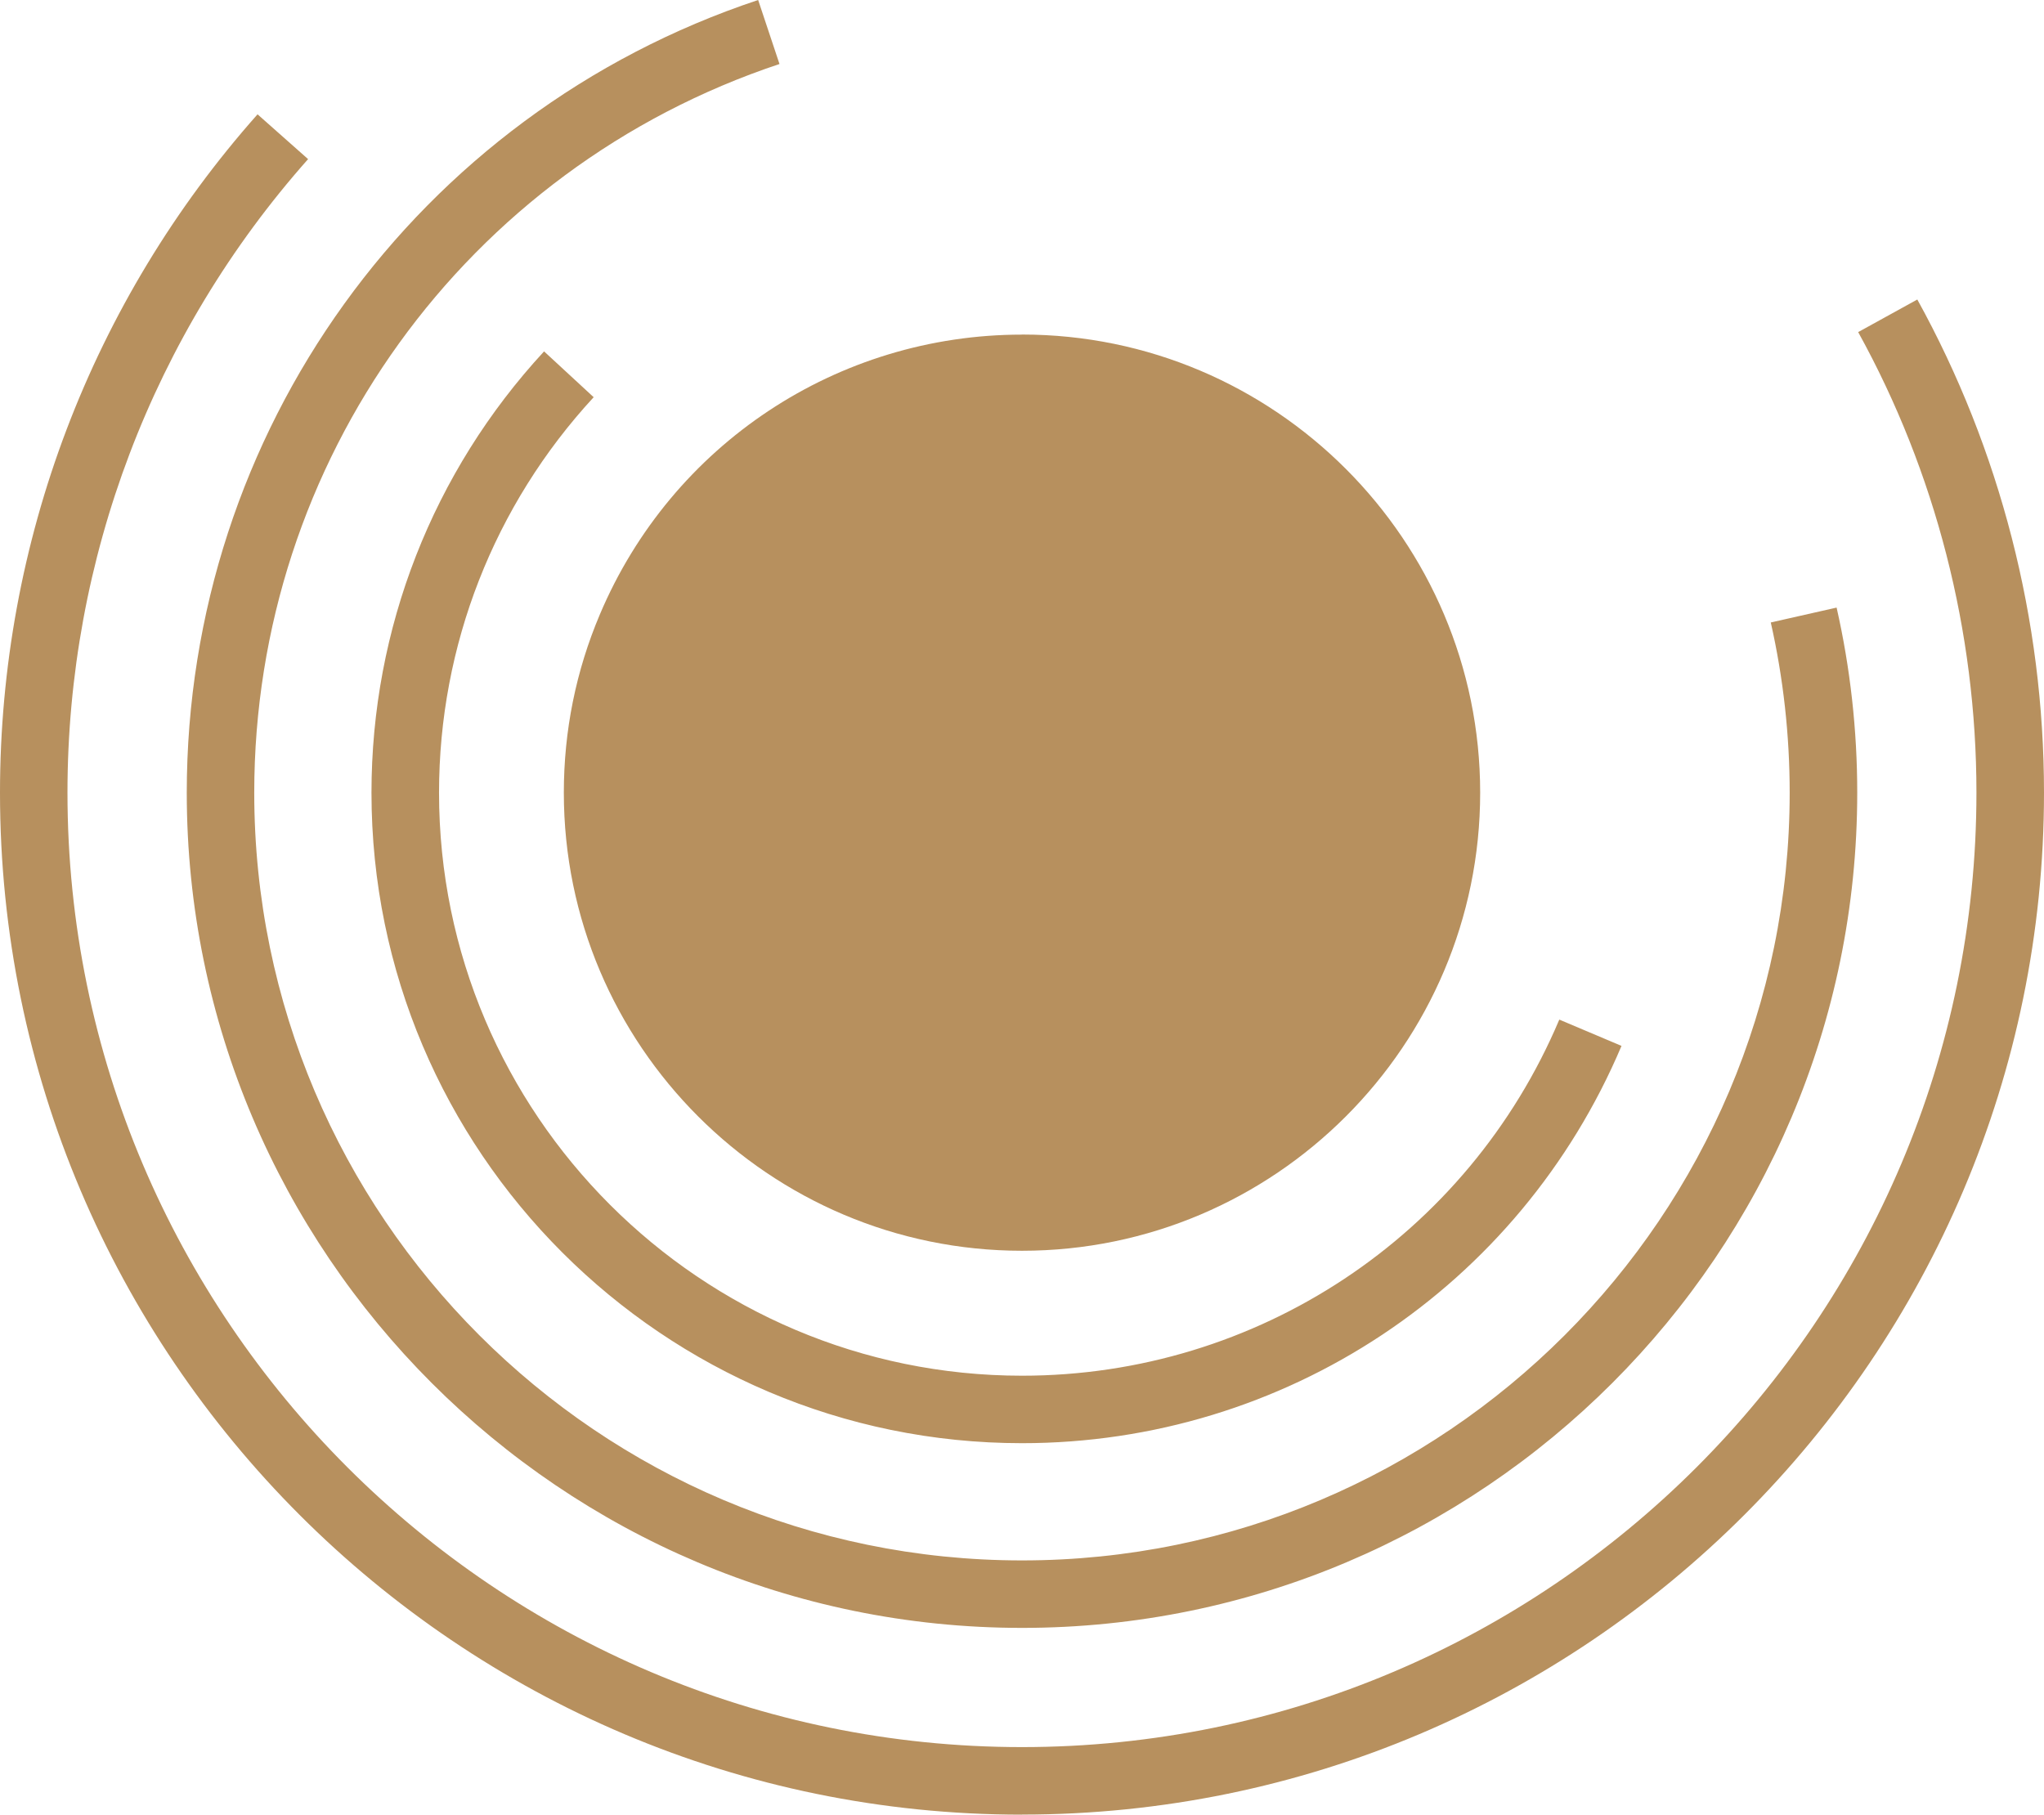 <?xml version="1.0" encoding="UTF-8"?>
<svg id="Ebene_2" data-name="Ebene 2" xmlns="http://www.w3.org/2000/svg" viewBox="0 0 259.6 230.48">
  <defs>
    <style>
      .cls-1 {
        fill: #b7905e;
      }
    </style>
  </defs>
  <g id="Ebene_1-2" data-name="Ebene 1">
    <g>
      <path class="cls-1" d="M129.8,42.5c-23.43,0-44.48,13.95-53.61,35.53-3.04,7.17-4.58,14.79-4.58,22.65,0,32.08,26.1,58.18,58.19,58.18s58.19-26.1,58.19-58.18-26.1-58.19-58.19-58.19Z"/>
      <path class="cls-1" d="M129.8,183.3c-45.55,0-82.62-37.06-82.62-82.62,0-20.84,7.78-40.74,21.92-56.05l6.3,5.82c-12.66,13.72-19.64,31.55-19.64,50.23,0,40.83,33.22,74.05,74.05,74.05,29.82,0,56.61-17.75,68.23-45.23l7.9,3.34c-12.97,30.66-42.85,50.46-76.13,50.46M129.8,206.76c-58.49,0-106.08-47.59-106.08-106.08C23.72,54.9,52.88,14.44,96.29,0l2.71,8.13C59.1,21.41,32.29,58.6,32.29,100.68c0,53.76,43.74,97.51,97.51,97.51s97.5-43.74,97.5-97.51c0-7.3-.81-14.58-2.4-21.62l8.36-1.89c1.74,7.67,2.62,15.57,2.62,23.51,0,58.49-47.59,106.08-106.08,106.08M129.8,230.48C58.23,230.48,0,172.25,0,100.68,0,68.88,11.62,38.28,32.71,14.52l6.42,5.69c-19.7,22.19-30.56,50.77-30.56,80.46,0,66.85,54.38,121.23,121.23,121.23s121.22-54.38,121.22-121.23c0-20.47-5.19-40.69-15.02-58.49l7.51-4.14c10.53,19.07,16.09,40.73,16.09,62.63,0,71.57-58.23,129.8-129.8,129.8"/>
    </g>
  </g>
</svg>
